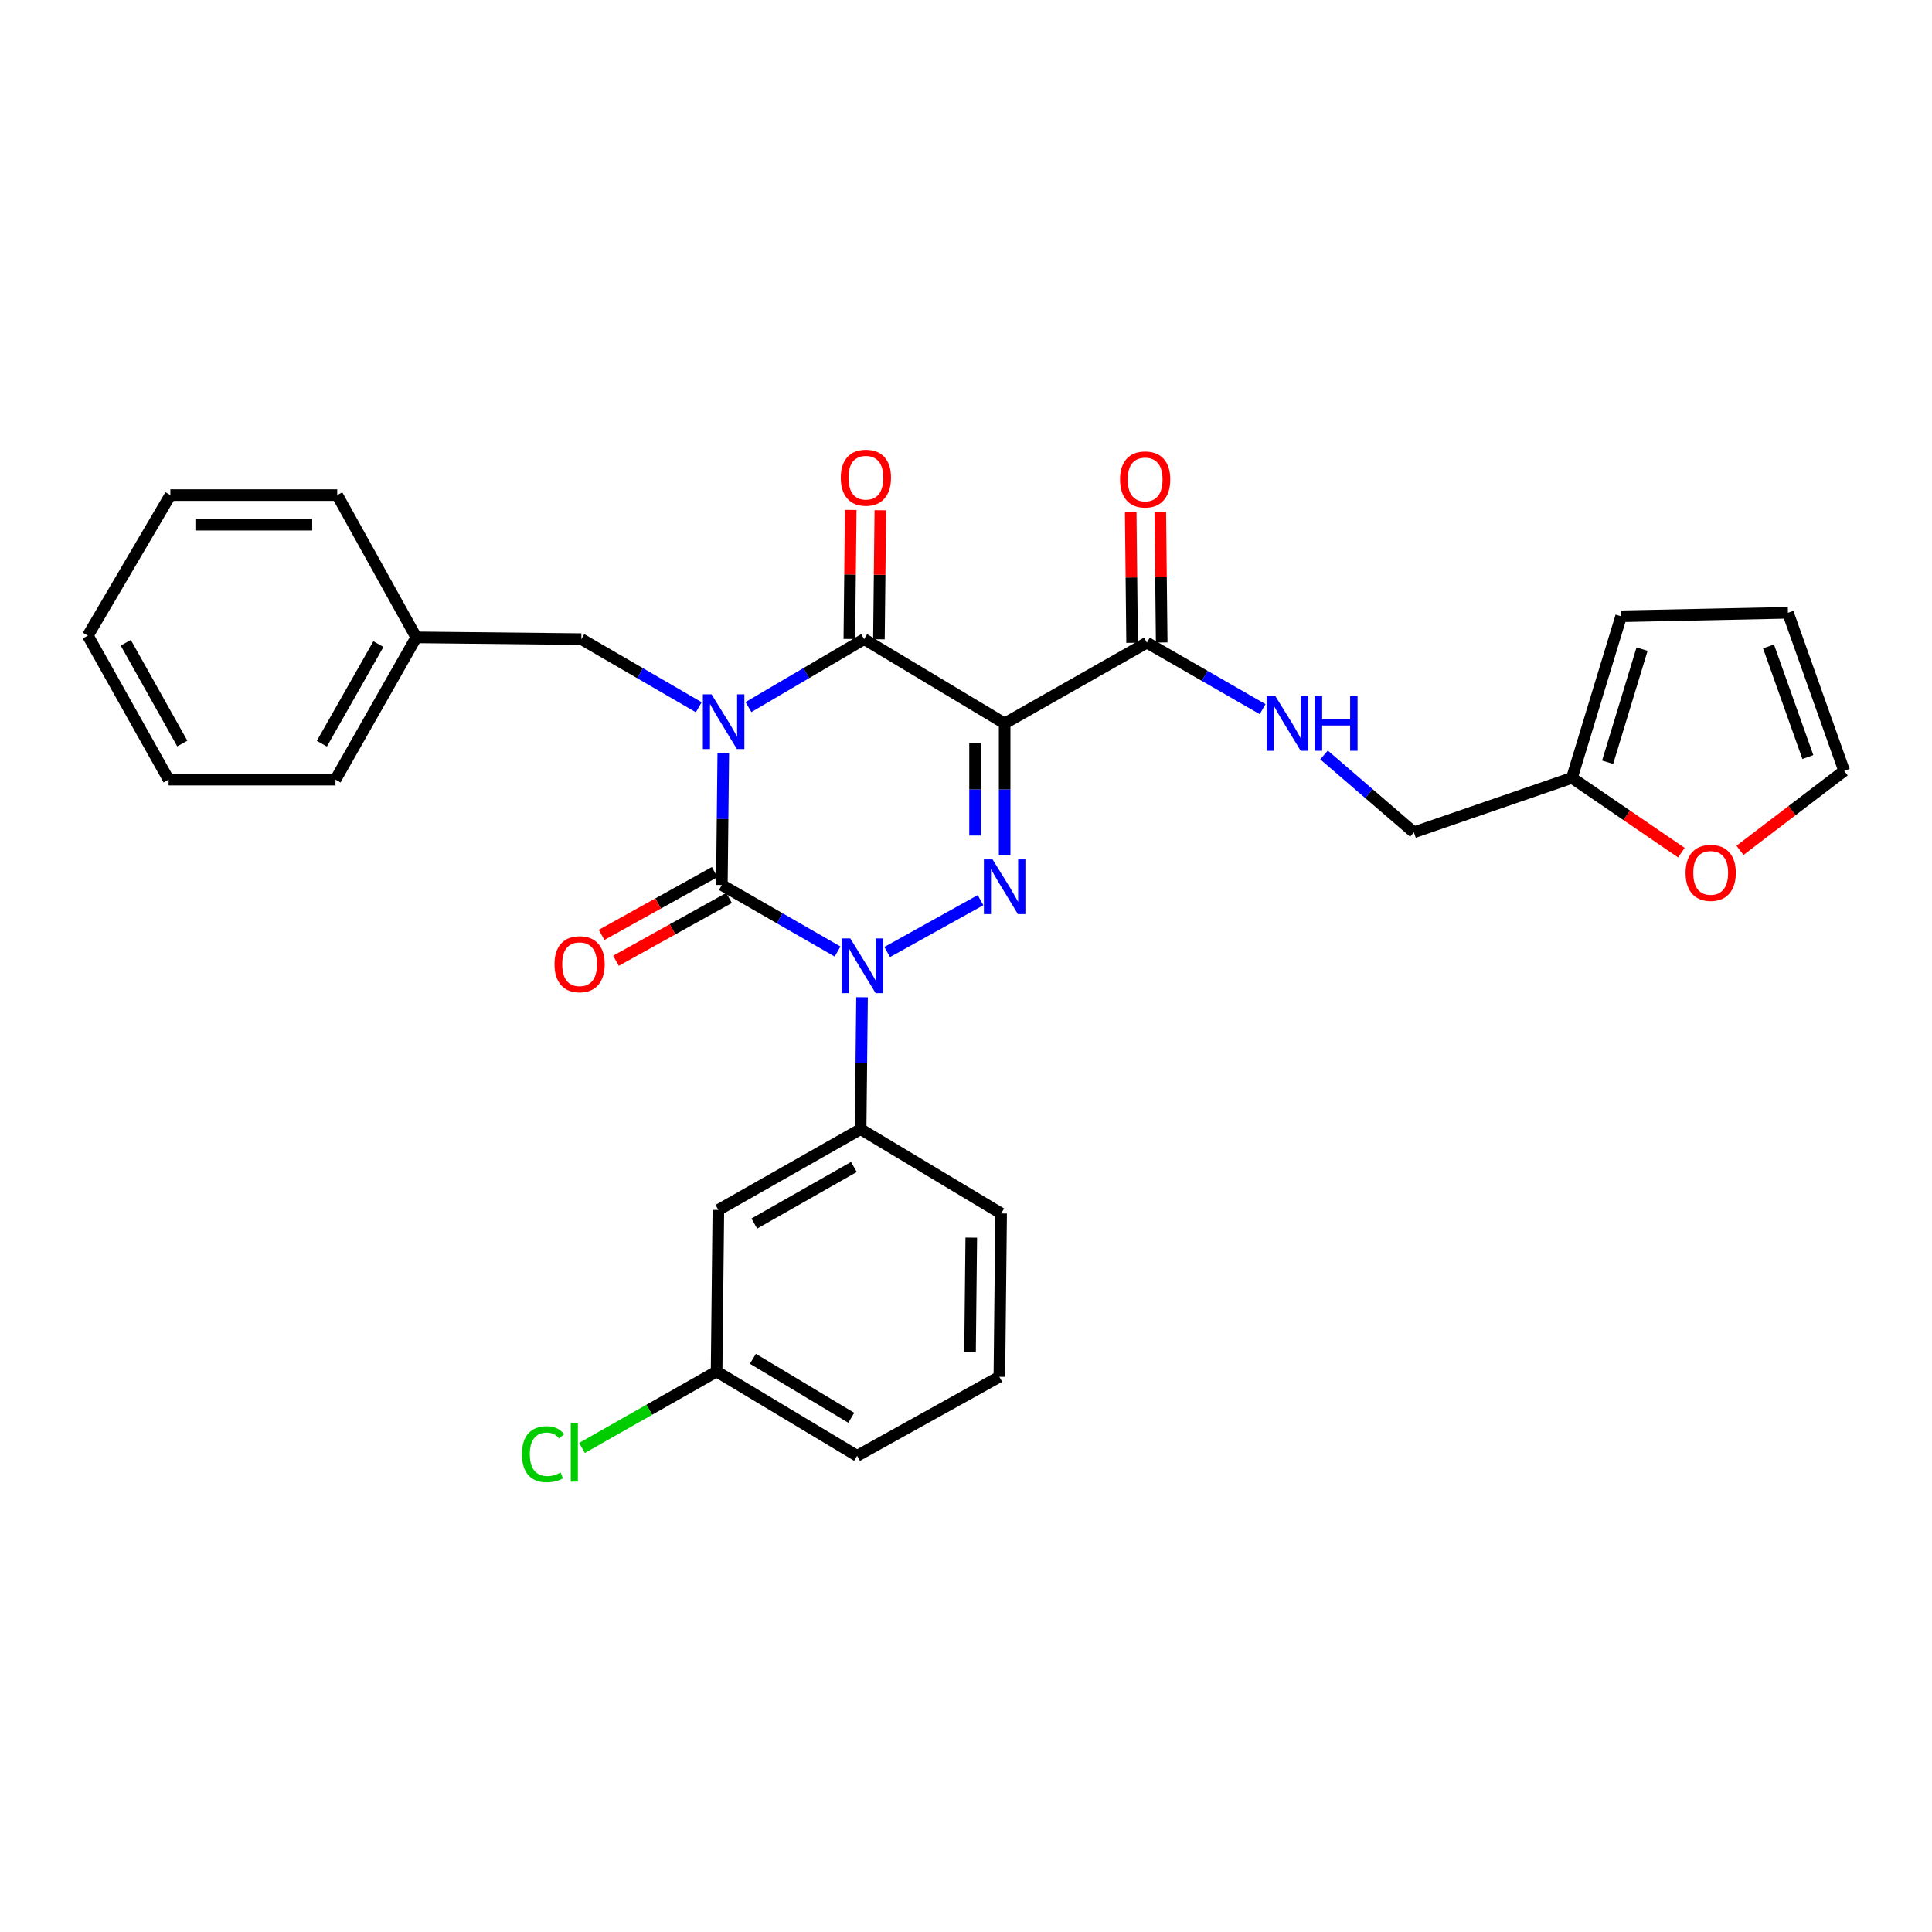<?xml version='1.0' encoding='iso-8859-1'?>
<svg version='1.1' baseProfile='full'
              xmlns='http://www.w3.org/2000/svg'
                      xmlns:rdkit='http://www.rdkit.org/xml'
                      xmlns:xlink='http://www.w3.org/1999/xlink'
                  xml:space='preserve'
width='1000px' height='1000px' viewBox='0 0 1000 1000'>
<!-- END OF HEADER -->
<rect style='opacity:1.0;fill:#FFFFFF;stroke:none' width='1000' height='1000' x='0' y='0'> </rect>
<path class='bond-0' d='M 374.368,389.807 L 374,423.945' style='fill:none;fill-rule:evenodd;stroke:#0000FF;stroke-width:6px;stroke-linecap:butt;stroke-linejoin:miter;stroke-opacity:1' />
<path class='bond-0' d='M 374,423.945 L 373.633,458.082' style='fill:none;fill-rule:evenodd;stroke:#000000;stroke-width:6px;stroke-linecap:butt;stroke-linejoin:miter;stroke-opacity:1' />
<path class='bond-1' d='M 387.392,365.985 L 417.333,348.395' style='fill:none;fill-rule:evenodd;stroke:#0000FF;stroke-width:6px;stroke-linecap:butt;stroke-linejoin:miter;stroke-opacity:1' />
<path class='bond-1' d='M 417.333,348.395 L 447.273,330.804' style='fill:none;fill-rule:evenodd;stroke:#000000;stroke-width:6px;stroke-linecap:butt;stroke-linejoin:miter;stroke-opacity:1' />
<path class='bond-2' d='M 361.675,366.066 L 331.293,348.435' style='fill:none;fill-rule:evenodd;stroke:#0000FF;stroke-width:6px;stroke-linecap:butt;stroke-linejoin:miter;stroke-opacity:1' />
<path class='bond-2' d='M 331.293,348.435 L 300.911,330.804' style='fill:none;fill-rule:evenodd;stroke:#000000;stroke-width:6px;stroke-linecap:butt;stroke-linejoin:miter;stroke-opacity:1' />
<path class='bond-3' d='M 373.633,458.082 L 403.579,475.301' style='fill:none;fill-rule:evenodd;stroke:#000000;stroke-width:6px;stroke-linecap:butt;stroke-linejoin:miter;stroke-opacity:1' />
<path class='bond-3' d='M 403.579,475.301 L 433.526,492.519' style='fill:none;fill-rule:evenodd;stroke:#0000FF;stroke-width:6px;stroke-linecap:butt;stroke-linejoin:miter;stroke-opacity:1' />
<path class='bond-4' d='M 369.914,451.388 L 340.651,467.646' style='fill:none;fill-rule:evenodd;stroke:#000000;stroke-width:6px;stroke-linecap:butt;stroke-linejoin:miter;stroke-opacity:1' />
<path class='bond-4' d='M 340.651,467.646 L 311.388,483.904' style='fill:none;fill-rule:evenodd;stroke:#FF0000;stroke-width:6px;stroke-linecap:butt;stroke-linejoin:miter;stroke-opacity:1' />
<path class='bond-4' d='M 377.352,464.776 L 348.089,481.034' style='fill:none;fill-rule:evenodd;stroke:#000000;stroke-width:6px;stroke-linecap:butt;stroke-linejoin:miter;stroke-opacity:1' />
<path class='bond-4' d='M 348.089,481.034 L 318.826,497.292' style='fill:none;fill-rule:evenodd;stroke:#FF0000;stroke-width:6px;stroke-linecap:butt;stroke-linejoin:miter;stroke-opacity:1' />
<path class='bond-5' d='M 446.188,516.174 L 445.82,550.307' style='fill:none;fill-rule:evenodd;stroke:#0000FF;stroke-width:6px;stroke-linecap:butt;stroke-linejoin:miter;stroke-opacity:1' />
<path class='bond-5' d='M 445.82,550.307 L 445.453,584.44' style='fill:none;fill-rule:evenodd;stroke:#000000;stroke-width:6px;stroke-linecap:butt;stroke-linejoin:miter;stroke-opacity:1' />
<path class='bond-6' d='M 459.209,492.764 L 507.525,465.924' style='fill:none;fill-rule:evenodd;stroke:#0000FF;stroke-width:6px;stroke-linecap:butt;stroke-linejoin:miter;stroke-opacity:1' />
<path class='bond-7' d='M 520.003,442.718 L 520.003,408.581' style='fill:none;fill-rule:evenodd;stroke:#0000FF;stroke-width:6px;stroke-linecap:butt;stroke-linejoin:miter;stroke-opacity:1' />
<path class='bond-7' d='M 520.003,408.581 L 520.003,374.444' style='fill:none;fill-rule:evenodd;stroke:#000000;stroke-width:6px;stroke-linecap:butt;stroke-linejoin:miter;stroke-opacity:1' />
<path class='bond-7' d='M 504.688,432.477 L 504.688,408.581' style='fill:none;fill-rule:evenodd;stroke:#0000FF;stroke-width:6px;stroke-linecap:butt;stroke-linejoin:miter;stroke-opacity:1' />
<path class='bond-7' d='M 504.688,408.581 L 504.688,384.685' style='fill:none;fill-rule:evenodd;stroke:#000000;stroke-width:6px;stroke-linecap:butt;stroke-linejoin:miter;stroke-opacity:1' />
<path class='bond-8' d='M 520.003,374.444 L 593.635,332.625' style='fill:none;fill-rule:evenodd;stroke:#000000;stroke-width:6px;stroke-linecap:butt;stroke-linejoin:miter;stroke-opacity:1' />
<path class='bond-9' d='M 520.003,374.444 L 447.273,330.804' style='fill:none;fill-rule:evenodd;stroke:#000000;stroke-width:6px;stroke-linecap:butt;stroke-linejoin:miter;stroke-opacity:1' />
<path class='bond-10' d='M 454.93,330.888 L 455.294,297.498' style='fill:none;fill-rule:evenodd;stroke:#000000;stroke-width:6px;stroke-linecap:butt;stroke-linejoin:miter;stroke-opacity:1' />
<path class='bond-10' d='M 455.294,297.498 L 455.657,264.109' style='fill:none;fill-rule:evenodd;stroke:#FF0000;stroke-width:6px;stroke-linecap:butt;stroke-linejoin:miter;stroke-opacity:1' />
<path class='bond-10' d='M 439.616,330.721 L 439.98,297.332' style='fill:none;fill-rule:evenodd;stroke:#000000;stroke-width:6px;stroke-linecap:butt;stroke-linejoin:miter;stroke-opacity:1' />
<path class='bond-10' d='M 439.98,297.332 L 440.343,263.942' style='fill:none;fill-rule:evenodd;stroke:#FF0000;stroke-width:6px;stroke-linecap:butt;stroke-linejoin:miter;stroke-opacity:1' />
<path class='bond-11' d='M 900.621,440.139 L 927.583,419.565' style='fill:none;fill-rule:evenodd;stroke:#FF0000;stroke-width:6px;stroke-linecap:butt;stroke-linejoin:miter;stroke-opacity:1' />
<path class='bond-11' d='M 927.583,419.565 L 954.545,398.991' style='fill:none;fill-rule:evenodd;stroke:#000000;stroke-width:6px;stroke-linecap:butt;stroke-linejoin:miter;stroke-opacity:1' />
<path class='bond-12' d='M 870.274,441.343 L 841.956,421.984' style='fill:none;fill-rule:evenodd;stroke:#FF0000;stroke-width:6px;stroke-linecap:butt;stroke-linejoin:miter;stroke-opacity:1' />
<path class='bond-12' d='M 841.956,421.984 L 813.637,402.624' style='fill:none;fill-rule:evenodd;stroke:#000000;stroke-width:6px;stroke-linecap:butt;stroke-linejoin:miter;stroke-opacity:1' />
<path class='bond-13' d='M 601.292,332.543 L 600.928,298.705' style='fill:none;fill-rule:evenodd;stroke:#000000;stroke-width:6px;stroke-linecap:butt;stroke-linejoin:miter;stroke-opacity:1' />
<path class='bond-13' d='M 600.928,298.705 L 600.564,264.868' style='fill:none;fill-rule:evenodd;stroke:#FF0000;stroke-width:6px;stroke-linecap:butt;stroke-linejoin:miter;stroke-opacity:1' />
<path class='bond-13' d='M 585.978,332.708 L 585.614,298.87' style='fill:none;fill-rule:evenodd;stroke:#000000;stroke-width:6px;stroke-linecap:butt;stroke-linejoin:miter;stroke-opacity:1' />
<path class='bond-13' d='M 585.614,298.87 L 585.249,265.033' style='fill:none;fill-rule:evenodd;stroke:#FF0000;stroke-width:6px;stroke-linecap:butt;stroke-linejoin:miter;stroke-opacity:1' />
<path class='bond-14' d='M 593.635,332.625 L 623.581,349.844' style='fill:none;fill-rule:evenodd;stroke:#000000;stroke-width:6px;stroke-linecap:butt;stroke-linejoin:miter;stroke-opacity:1' />
<path class='bond-14' d='M 623.581,349.844 L 653.528,367.063' style='fill:none;fill-rule:evenodd;stroke:#0000FF;stroke-width:6px;stroke-linecap:butt;stroke-linejoin:miter;stroke-opacity:1' />
<path class='bond-15' d='M 685.318,390.763 L 708.569,410.784' style='fill:none;fill-rule:evenodd;stroke:#0000FF;stroke-width:6px;stroke-linecap:butt;stroke-linejoin:miter;stroke-opacity:1' />
<path class='bond-15' d='M 708.569,410.784 L 731.82,430.804' style='fill:none;fill-rule:evenodd;stroke:#000000;stroke-width:6px;stroke-linecap:butt;stroke-linejoin:miter;stroke-opacity:1' />
<path class='bond-16' d='M 954.545,398.991 L 925.438,317.174' style='fill:none;fill-rule:evenodd;stroke:#000000;stroke-width:6px;stroke-linecap:butt;stroke-linejoin:miter;stroke-opacity:1' />
<path class='bond-16' d='M 935.75,391.852 L 915.375,334.58' style='fill:none;fill-rule:evenodd;stroke:#000000;stroke-width:6px;stroke-linecap:butt;stroke-linejoin:miter;stroke-opacity:1' />
<path class='bond-17' d='M 925.438,317.174 L 839.086,318.986' style='fill:none;fill-rule:evenodd;stroke:#000000;stroke-width:6px;stroke-linecap:butt;stroke-linejoin:miter;stroke-opacity:1' />
<path class='bond-18' d='M 215.453,329.894 L 300.911,330.804' style='fill:none;fill-rule:evenodd;stroke:#000000;stroke-width:6px;stroke-linecap:butt;stroke-linejoin:miter;stroke-opacity:1' />
<path class='bond-19' d='M 215.453,329.894 L 173.642,403.534' style='fill:none;fill-rule:evenodd;stroke:#000000;stroke-width:6px;stroke-linecap:butt;stroke-linejoin:miter;stroke-opacity:1' />
<path class='bond-19' d='M 195.863,333.378 L 166.596,384.927' style='fill:none;fill-rule:evenodd;stroke:#000000;stroke-width:6px;stroke-linecap:butt;stroke-linejoin:miter;stroke-opacity:1' />
<path class='bond-20' d='M 215.453,329.894 L 174.544,256.262' style='fill:none;fill-rule:evenodd;stroke:#000000;stroke-width:6px;stroke-linecap:butt;stroke-linejoin:miter;stroke-opacity:1' />
<path class='bond-21' d='M 173.642,403.534 L 87.273,403.534' style='fill:none;fill-rule:evenodd;stroke:#000000;stroke-width:6px;stroke-linecap:butt;stroke-linejoin:miter;stroke-opacity:1' />
<path class='bond-22' d='M 370.91,709.897 L 443.64,753.528' style='fill:none;fill-rule:evenodd;stroke:#000000;stroke-width:6px;stroke-linecap:butt;stroke-linejoin:miter;stroke-opacity:1' />
<path class='bond-22' d='M 389.698,703.309 L 440.609,733.85' style='fill:none;fill-rule:evenodd;stroke:#000000;stroke-width:6px;stroke-linecap:butt;stroke-linejoin:miter;stroke-opacity:1' />
<path class='bond-23' d='M 370.91,709.897 L 371.821,626.259' style='fill:none;fill-rule:evenodd;stroke:#000000;stroke-width:6px;stroke-linecap:butt;stroke-linejoin:miter;stroke-opacity:1' />
<path class='bond-24' d='M 370.91,709.897 L 336.069,729.683' style='fill:none;fill-rule:evenodd;stroke:#000000;stroke-width:6px;stroke-linecap:butt;stroke-linejoin:miter;stroke-opacity:1' />
<path class='bond-24' d='M 336.069,729.683 L 301.227,749.469' style='fill:none;fill-rule:evenodd;stroke:#00CC00;stroke-width:6px;stroke-linecap:butt;stroke-linejoin:miter;stroke-opacity:1' />
<path class='bond-25' d='M 443.64,753.528 L 517.272,712.62' style='fill:none;fill-rule:evenodd;stroke:#000000;stroke-width:6px;stroke-linecap:butt;stroke-linejoin:miter;stroke-opacity:1' />
<path class='bond-26' d='M 517.272,712.62 L 518.182,628.08' style='fill:none;fill-rule:evenodd;stroke:#000000;stroke-width:6px;stroke-linecap:butt;stroke-linejoin:miter;stroke-opacity:1' />
<path class='bond-26' d='M 502.094,699.774 L 502.732,640.596' style='fill:none;fill-rule:evenodd;stroke:#000000;stroke-width:6px;stroke-linecap:butt;stroke-linejoin:miter;stroke-opacity:1' />
<path class='bond-27' d='M 518.182,628.08 L 445.453,584.44' style='fill:none;fill-rule:evenodd;stroke:#000000;stroke-width:6px;stroke-linecap:butt;stroke-linejoin:miter;stroke-opacity:1' />
<path class='bond-28' d='M 445.453,584.44 L 371.821,626.259' style='fill:none;fill-rule:evenodd;stroke:#000000;stroke-width:6px;stroke-linecap:butt;stroke-linejoin:miter;stroke-opacity:1' />
<path class='bond-28' d='M 441.971,604.03 L 390.429,633.304' style='fill:none;fill-rule:evenodd;stroke:#000000;stroke-width:6px;stroke-linecap:butt;stroke-linejoin:miter;stroke-opacity:1' />
<path class='bond-29' d='M 174.544,256.262 L 88.184,256.262' style='fill:none;fill-rule:evenodd;stroke:#000000;stroke-width:6px;stroke-linecap:butt;stroke-linejoin:miter;stroke-opacity:1' />
<path class='bond-29' d='M 161.59,271.577 L 101.138,271.577' style='fill:none;fill-rule:evenodd;stroke:#000000;stroke-width:6px;stroke-linecap:butt;stroke-linejoin:miter;stroke-opacity:1' />
<path class='bond-30' d='M 87.273,403.534 L 45.455,328.992' style='fill:none;fill-rule:evenodd;stroke:#000000;stroke-width:6px;stroke-linecap:butt;stroke-linejoin:miter;stroke-opacity:1' />
<path class='bond-30' d='M 94.357,384.86 L 65.084,332.68' style='fill:none;fill-rule:evenodd;stroke:#000000;stroke-width:6px;stroke-linecap:butt;stroke-linejoin:miter;stroke-opacity:1' />
<path class='bond-31' d='M 88.184,256.262 L 45.455,328.992' style='fill:none;fill-rule:evenodd;stroke:#000000;stroke-width:6px;stroke-linecap:butt;stroke-linejoin:miter;stroke-opacity:1' />
<path class='bond-32' d='M 839.086,318.986 L 813.637,402.624' style='fill:none;fill-rule:evenodd;stroke:#000000;stroke-width:6px;stroke-linecap:butt;stroke-linejoin:miter;stroke-opacity:1' />
<path class='bond-32' d='M 849.921,335.99 L 832.107,394.536' style='fill:none;fill-rule:evenodd;stroke:#000000;stroke-width:6px;stroke-linecap:butt;stroke-linejoin:miter;stroke-opacity:1' />
<path class='bond-33' d='M 813.637,402.624 L 731.82,430.804' style='fill:none;fill-rule:evenodd;stroke:#000000;stroke-width:6px;stroke-linecap:butt;stroke-linejoin:miter;stroke-opacity:1' />
<path  class='atom-0' d='M 368.283 359.374
L 377.563 374.374
Q 378.483 375.854, 379.963 378.534
Q 381.443 381.214, 381.523 381.374
L 381.523 359.374
L 385.283 359.374
L 385.283 387.694
L 381.403 387.694
L 371.443 371.294
Q 370.283 369.374, 369.043 367.174
Q 367.843 364.974, 367.483 364.294
L 367.483 387.694
L 363.803 387.694
L 363.803 359.374
L 368.283 359.374
' fill='#0000FF'/>
<path  class='atom-2' d='M 440.103 485.741
L 449.383 500.741
Q 450.303 502.221, 451.783 504.901
Q 453.263 507.581, 453.343 507.741
L 453.343 485.741
L 457.103 485.741
L 457.103 514.061
L 453.223 514.061
L 443.263 497.661
Q 442.103 495.741, 440.863 493.541
Q 439.663 491.341, 439.303 490.661
L 439.303 514.061
L 435.623 514.061
L 435.623 485.741
L 440.103 485.741
' fill='#0000FF'/>
<path  class='atom-3' d='M 513.743 444.832
L 523.023 459.832
Q 523.943 461.312, 525.423 463.992
Q 526.903 466.672, 526.983 466.832
L 526.983 444.832
L 530.743 444.832
L 530.743 473.152
L 526.863 473.152
L 516.903 456.752
Q 515.743 454.832, 514.503 452.632
Q 513.303 450.432, 512.943 449.752
L 512.943 473.152
L 509.263 473.152
L 509.263 444.832
L 513.743 444.832
' fill='#0000FF'/>
<path  class='atom-6' d='M 872.449 451.797
Q 872.449 444.997, 875.809 441.197
Q 879.169 437.397, 885.449 437.397
Q 891.729 437.397, 895.089 441.197
Q 898.449 444.997, 898.449 451.797
Q 898.449 458.677, 895.049 462.597
Q 891.649 466.477, 885.449 466.477
Q 879.209 466.477, 875.809 462.597
Q 872.449 458.717, 872.449 451.797
M 885.449 463.277
Q 889.769 463.277, 892.089 460.397
Q 894.449 457.477, 894.449 451.797
Q 894.449 446.237, 892.089 443.437
Q 889.769 440.597, 885.449 440.597
Q 881.129 440.597, 878.769 443.397
Q 876.449 446.197, 876.449 451.797
Q 876.449 457.517, 878.769 460.397
Q 881.129 463.277, 885.449 463.277
' fill='#FF0000'/>
<path  class='atom-7' d='M 435.184 247.255
Q 435.184 240.455, 438.544 236.655
Q 441.904 232.855, 448.184 232.855
Q 454.464 232.855, 457.824 236.655
Q 461.184 240.455, 461.184 247.255
Q 461.184 254.135, 457.784 258.055
Q 454.384 261.935, 448.184 261.935
Q 441.944 261.935, 438.544 258.055
Q 435.184 254.175, 435.184 247.255
M 448.184 258.735
Q 452.504 258.735, 454.824 255.855
Q 457.184 252.935, 457.184 247.255
Q 457.184 241.695, 454.824 238.895
Q 452.504 236.055, 448.184 236.055
Q 443.864 236.055, 441.504 238.855
Q 439.184 241.655, 439.184 247.255
Q 439.184 252.975, 441.504 255.855
Q 443.864 258.735, 448.184 258.735
' fill='#FF0000'/>
<path  class='atom-8' d='M 287.001 499.07
Q 287.001 492.27, 290.361 488.47
Q 293.721 484.67, 300.001 484.67
Q 306.281 484.67, 309.641 488.47
Q 313.001 492.27, 313.001 499.07
Q 313.001 505.95, 309.601 509.87
Q 306.201 513.75, 300.001 513.75
Q 293.761 513.75, 290.361 509.87
Q 287.001 505.99, 287.001 499.07
M 300.001 510.55
Q 304.321 510.55, 306.641 507.67
Q 309.001 504.75, 309.001 499.07
Q 309.001 493.51, 306.641 490.71
Q 304.321 487.87, 300.001 487.87
Q 295.681 487.87, 293.321 490.67
Q 291.001 493.47, 291.001 499.07
Q 291.001 504.79, 293.321 507.67
Q 295.681 510.55, 300.001 510.55
' fill='#FF0000'/>
<path  class='atom-10' d='M 579.725 248.157
Q 579.725 241.357, 583.085 237.557
Q 586.445 233.757, 592.725 233.757
Q 599.005 233.757, 602.365 237.557
Q 605.725 241.357, 605.725 248.157
Q 605.725 255.037, 602.325 258.957
Q 598.925 262.837, 592.725 262.837
Q 586.485 262.837, 583.085 258.957
Q 579.725 255.077, 579.725 248.157
M 592.725 259.637
Q 597.045 259.637, 599.365 256.757
Q 601.725 253.837, 601.725 248.157
Q 601.725 242.597, 599.365 239.797
Q 597.045 236.957, 592.725 236.957
Q 588.405 236.957, 586.045 239.757
Q 583.725 242.557, 583.725 248.157
Q 583.725 253.877, 586.045 256.757
Q 588.405 259.637, 592.725 259.637
' fill='#FF0000'/>
<path  class='atom-11' d='M 660.105 360.284
L 669.385 375.284
Q 670.305 376.764, 671.785 379.444
Q 673.265 382.124, 673.345 382.284
L 673.345 360.284
L 677.105 360.284
L 677.105 388.604
L 673.225 388.604
L 663.265 372.204
Q 662.105 370.284, 660.865 368.084
Q 659.665 365.884, 659.305 365.204
L 659.305 388.604
L 655.625 388.604
L 655.625 360.284
L 660.105 360.284
' fill='#0000FF'/>
<path  class='atom-11' d='M 680.505 360.284
L 684.345 360.284
L 684.345 372.324
L 698.825 372.324
L 698.825 360.284
L 702.665 360.284
L 702.665 388.604
L 698.825 388.604
L 698.825 375.524
L 684.345 375.524
L 684.345 388.604
L 680.505 388.604
L 680.505 360.284
' fill='#0000FF'/>
<path  class='atom-23' d='M 270.15 752.696
Q 270.15 745.656, 273.43 741.976
Q 276.75 738.256, 283.03 738.256
Q 288.87 738.256, 291.99 742.376
L 289.35 744.536
Q 287.07 741.536, 283.03 741.536
Q 278.75 741.536, 276.47 744.416
Q 274.23 747.256, 274.23 752.696
Q 274.23 758.296, 276.55 761.176
Q 278.91 764.056, 283.47 764.056
Q 286.59 764.056, 290.23 762.176
L 291.35 765.176
Q 289.87 766.136, 287.63 766.696
Q 285.39 767.256, 282.91 767.256
Q 276.75 767.256, 273.43 763.496
Q 270.15 759.736, 270.15 752.696
' fill='#00CC00'/>
<path  class='atom-23' d='M 295.43 736.536
L 299.11 736.536
L 299.11 766.896
L 295.43 766.896
L 295.43 736.536
' fill='#00CC00'/>
</svg>
